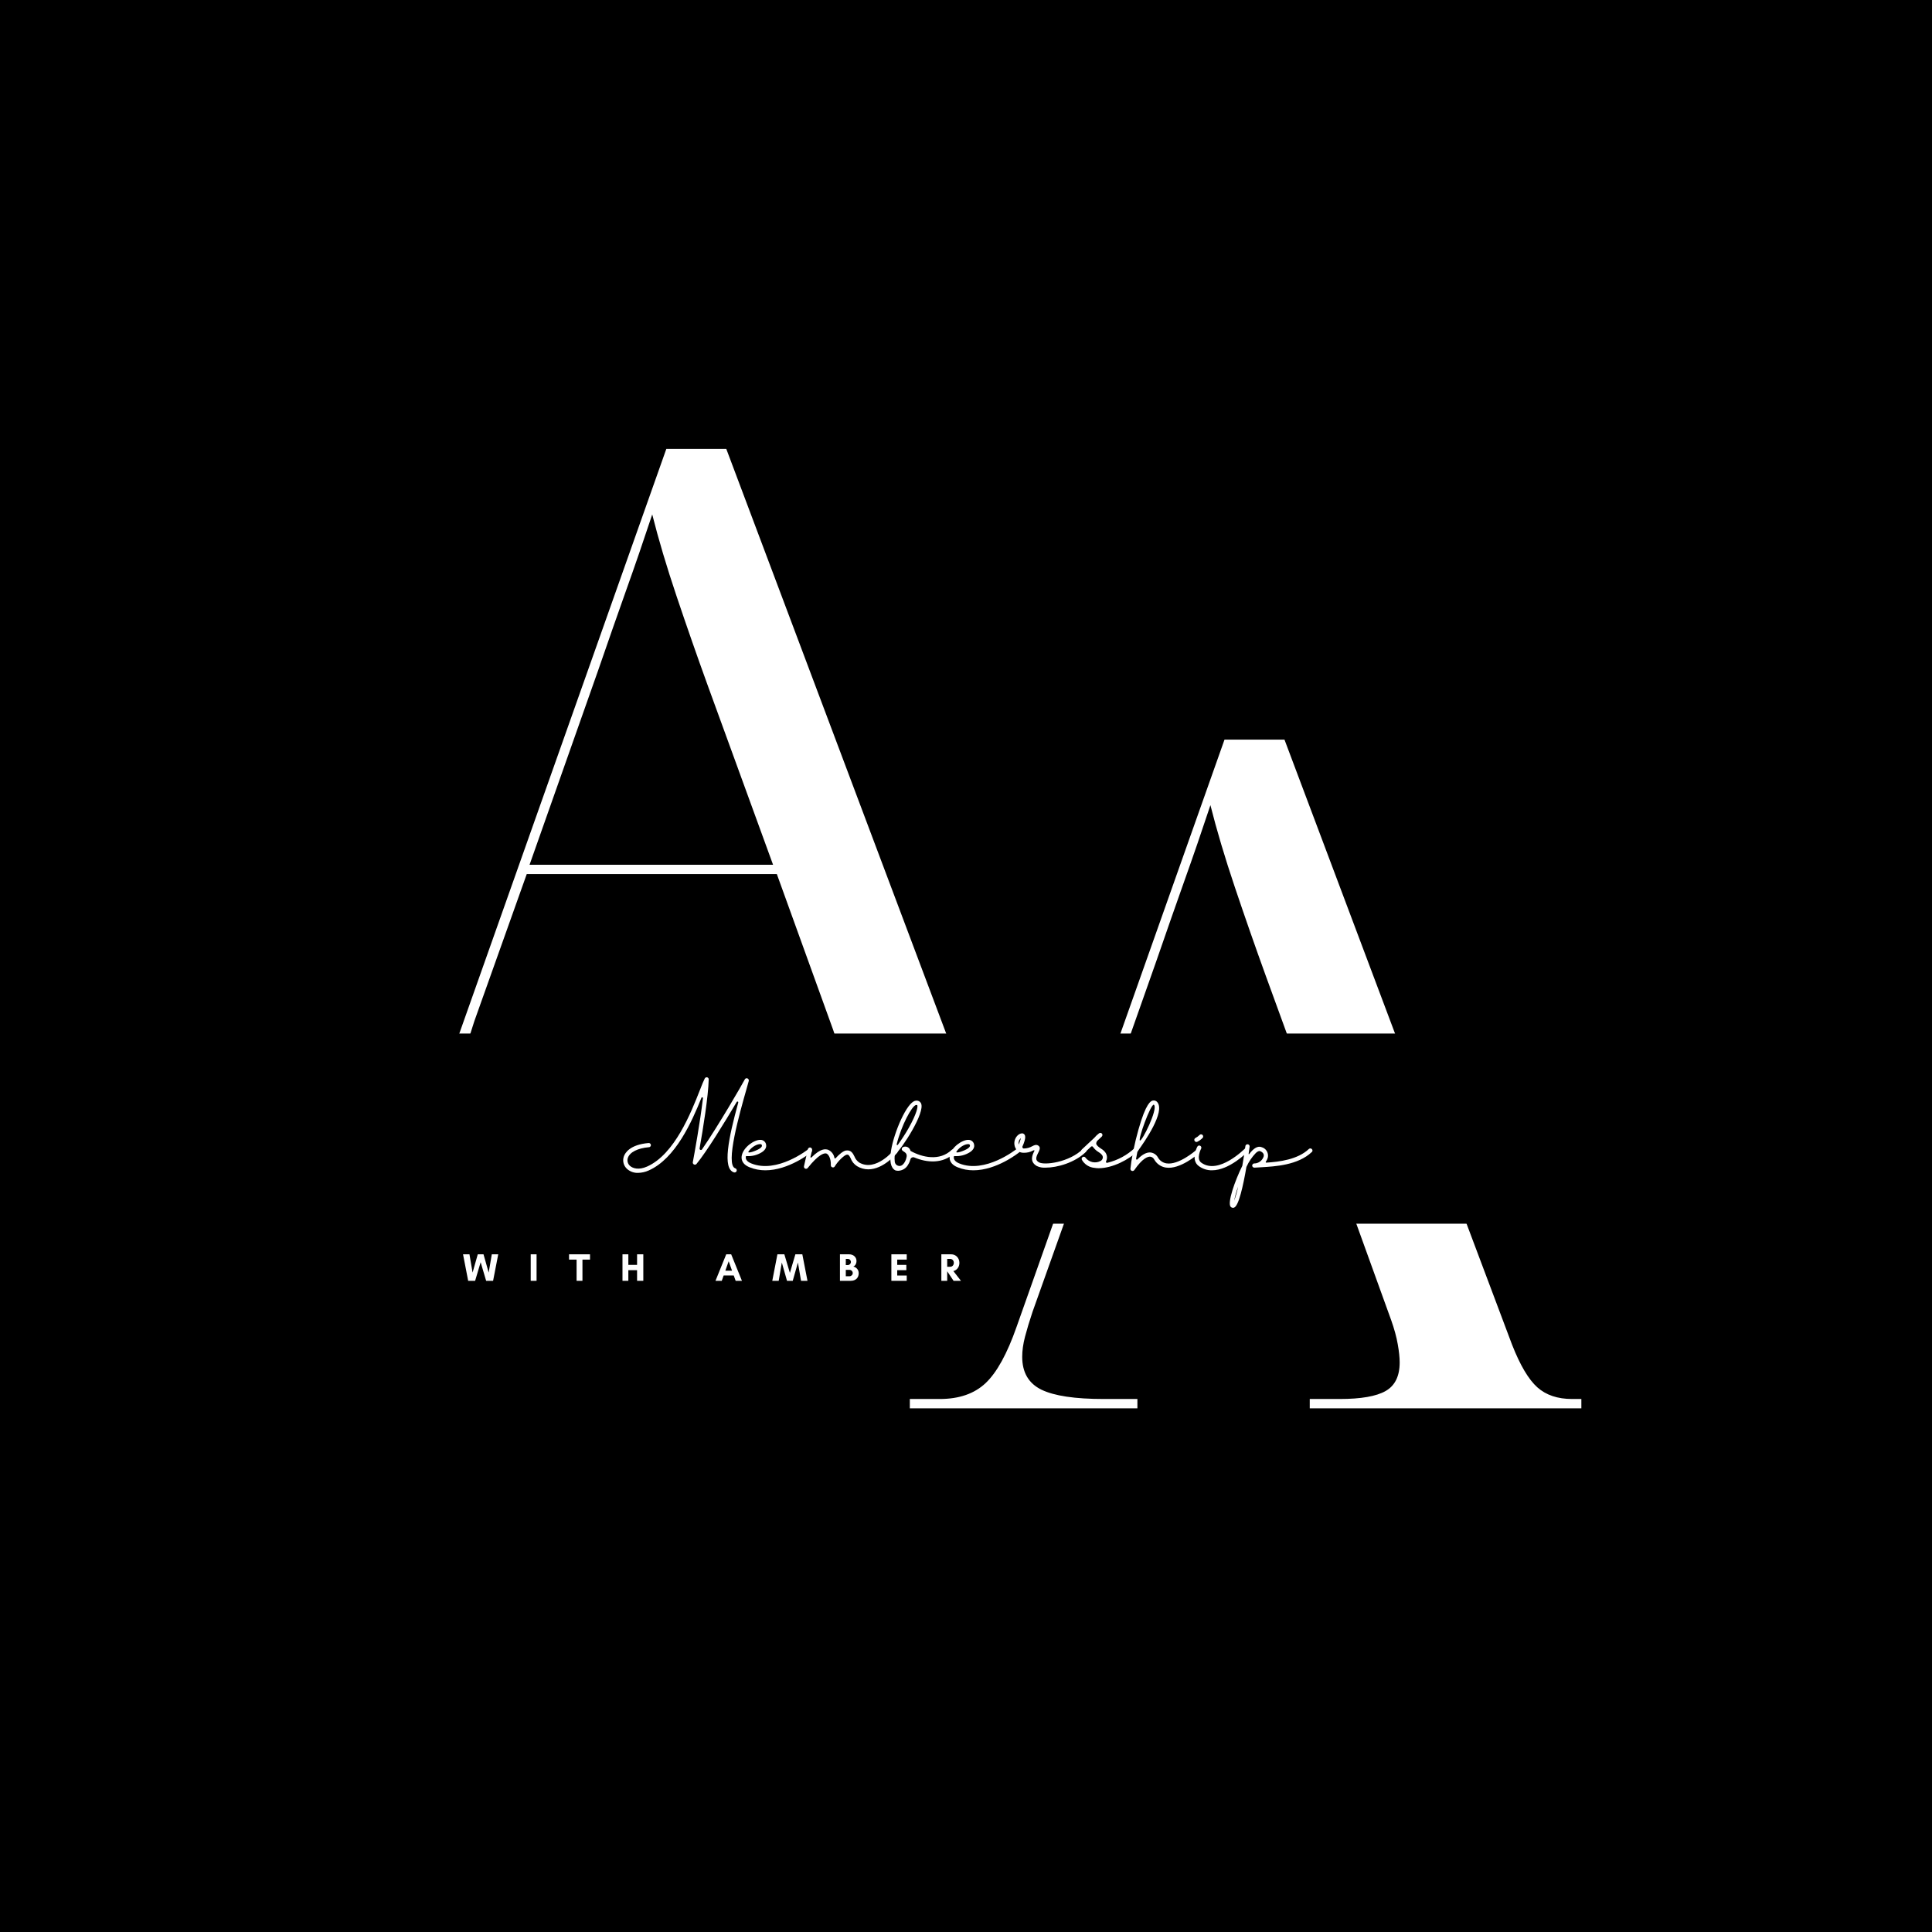 <svg xmlns="http://www.w3.org/2000/svg" xmlns:xlink="http://www.w3.org/1999/xlink" width="500" zoomAndPan="magnify" viewBox="0 0 375 375" height="500" preserveAspectRatio="xMidYMid meet" version="1.0"><defs><g/><clipPath id="aeb9008fb6"><path d="M 33.508 200.605 L 350.742 200.605 L 350.742 237.68 L 33.508 237.68 Z M 33.508 200.605 " clip-rule="nonzero"/></clipPath></defs><rect x="-37.5" width="450" fill="#ffffff" y="-37.5" height="450" fill-opacity="1"/><rect x="-37.5" width="450" fill="#ffffff" y="-37.5" height="450" fill-opacity="1"/><rect x="-37.5" width="450" fill="#000000" y="-37.5" height="450" fill-opacity="1"/><g fill="#ffffff" fill-opacity="1"><g transform="translate(176.41, 273.356)"><g><path d="M 0.188 0 L 0.188 -1.812 L 6 -1.812 C 9.758 -1.812 12.727 -2.844 14.906 -4.906 C 17.082 -6.969 19.082 -10.602 20.906 -15.812 L 61.266 -129.797 L 72.906 -129.797 L 117.078 -12.359 C 118.648 -8.359 120.285 -5.598 121.984 -4.078 C 123.68 -2.566 125.926 -1.812 128.719 -1.812 L 130.531 -1.812 L 130.531 0 L 77.812 0 L 77.812 -1.812 L 83.625 -1.812 C 87.75 -1.812 90.719 -2.328 92.531 -3.359 C 94.352 -4.391 95.266 -6.238 95.266 -8.906 C 95.266 -9.875 95.141 -11.055 94.891 -12.453 C 94.648 -13.848 94.227 -15.395 93.625 -17.094 L 82.719 -47.266 L 34.172 -47.266 L 24 -18.719 C 23.395 -16.906 22.91 -15.301 22.547 -13.906 C 22.18 -12.508 22 -11.207 22 -10 C 22 -6.969 23.238 -4.844 25.719 -3.625 C 28.207 -2.414 32.238 -1.812 37.812 -1.812 L 44.359 -1.812 L 44.359 0 Z M 34.719 -49.078 L 81.984 -49.078 L 69.266 -83.984 C 67.203 -89.68 65.203 -95.41 63.266 -101.172 C 61.328 -106.93 59.75 -112.234 58.531 -117.078 C 56.844 -111.984 55.176 -107.133 53.531 -102.531 C 51.895 -97.926 50.051 -92.656 48 -86.719 Z M 34.719 -49.078 "/></g></g></g><g fill="#ffffff" fill-opacity="1"><g transform="translate(68.067, 216.929)"><g><path d="M 0.188 0 L 0.188 -1.812 L 6 -1.812 C 9.758 -1.812 12.727 -2.844 14.906 -4.906 C 17.082 -6.969 19.082 -10.602 20.906 -15.812 L 61.266 -129.797 L 72.906 -129.797 L 117.078 -12.359 C 118.648 -8.359 120.285 -5.598 121.984 -4.078 C 123.68 -2.566 125.926 -1.812 128.719 -1.812 L 130.531 -1.812 L 130.531 0 L 77.812 0 L 77.812 -1.812 L 83.625 -1.812 C 87.75 -1.812 90.719 -2.328 92.531 -3.359 C 94.352 -4.391 95.266 -6.238 95.266 -8.906 C 95.266 -9.875 95.141 -11.055 94.891 -12.453 C 94.648 -13.848 94.227 -15.395 93.625 -17.094 L 82.719 -47.266 L 34.172 -47.266 L 24 -18.719 C 23.395 -16.906 22.91 -15.301 22.547 -13.906 C 22.18 -12.508 22 -11.207 22 -10 C 22 -6.969 23.238 -4.844 25.719 -3.625 C 28.207 -2.414 32.238 -1.812 37.812 -1.812 L 44.359 -1.812 L 44.359 0 Z M 34.719 -49.078 L 81.984 -49.078 L 69.266 -83.984 C 67.203 -89.68 65.203 -95.41 63.266 -101.172 C 61.328 -106.93 59.75 -112.234 58.531 -117.078 C 56.844 -111.984 55.176 -107.133 53.531 -102.531 C 51.895 -97.926 50.051 -92.656 48 -86.719 Z M 34.719 -49.078 "/></g></g></g><g fill="#ffffff" fill-opacity="1"><g transform="translate(89.837, 248.606)"><g><path d="M 6.871 -5.145 L 5.621 -5.145 L 5.016 -1.598 L 4.012 -5.145 L 2.898 -5.145 L 1.891 -1.598 L 1.285 -5.145 L 0.039 -5.145 L 1.035 0 L 2.383 0 L 3.457 -3.609 L 4.523 0 L 5.871 0 Z M 6.871 -5.145 "/></g></g></g><g fill="#ffffff" fill-opacity="1"><g transform="translate(102.558, 248.606)"><g><path d="M 1.59 0 L 1.59 -5.145 L 0.453 -5.145 L 0.453 0 Z M 1.59 0 "/></g></g></g><g fill="#ffffff" fill-opacity="1"><g transform="translate(110.412, 248.606)"><g><path d="M 2.641 -4.117 L 4.109 -4.117 L 4.109 -5.145 L 0.039 -5.145 L 0.039 -4.117 L 1.504 -4.117 L 1.504 0 L 2.641 0 Z M 2.641 -4.117 "/></g></g></g><g fill="#ffffff" fill-opacity="1"><g transform="translate(120.371, 248.606)"><g><path d="M 3.285 -5.145 L 3.285 -3.094 L 1.59 -3.094 L 1.59 -5.145 L 0.453 -5.145 L 0.453 0 L 1.59 0 L 1.59 -2.066 L 3.285 -2.066 L 3.285 0 L 4.496 0 L 4.496 -5.145 Z M 3.285 -5.145 "/></g></g></g><g fill="#ffffff" fill-opacity="1"><g transform="translate(131.131, 248.606)"><g/></g></g><g fill="#ffffff" fill-opacity="1"><g transform="translate(138.835, 248.606)"><g><path d="M 3.254 -1.969 L 1.953 -1.969 L 2.602 -3.797 Z M 5.176 0 L 3.086 -5.145 L 2.125 -5.145 L 0.039 0 L 1.258 0 L 1.625 -1.035 L 3.586 -1.035 L 3.957 0 Z M 5.176 0 "/></g></g></g><g fill="#ffffff" fill-opacity="1"><g transform="translate(149.86, 248.606)"><g><path d="M 6.871 0 L 5.871 -5.145 L 4.523 -5.145 L 3.457 -1.535 L 2.383 -5.145 L 1.035 -5.145 L 0.039 0 L 1.285 0 L 1.891 -3.551 L 2.898 0 L 4.012 0 L 5.016 -3.551 L 5.621 0 Z M 6.871 0 "/></g></g></g><g fill="#ffffff" fill-opacity="1"><g transform="translate(162.58, 248.606)"><g><path d="M 2.938 -1.504 C 2.938 -1.164 2.648 -0.887 2.309 -0.887 L 1.59 -0.887 L 1.59 -2.125 L 2.309 -2.125 C 2.648 -2.125 2.938 -1.84 2.938 -1.504 Z M 2.582 -3.656 C 2.582 -3.328 2.309 -3.059 1.984 -3.059 L 1.59 -3.059 L 1.59 -4.254 L 1.984 -4.254 C 2.309 -4.254 2.582 -3.988 2.582 -3.656 Z M 4.094 -1.477 C 4.094 -2.172 3.625 -2.633 3.051 -2.77 C 3.434 -2.945 3.664 -3.336 3.664 -3.859 C 3.664 -4.562 3.102 -5.145 2.227 -5.145 L 0.453 -5.145 L 0.453 0 L 2.535 0 C 3.52 0 4.094 -0.59 4.094 -1.477 Z M 4.094 -1.477 "/></g></g></g><g fill="#ffffff" fill-opacity="1"><g transform="translate(172.561, 248.606)"><g><path d="M 3.434 -1.027 L 1.59 -1.027 L 1.59 -2.066 L 3.359 -2.066 L 3.359 -3.094 L 1.59 -3.094 L 1.59 -4.117 L 3.434 -4.117 L 3.434 -5.145 L 0.453 -5.145 L 0.453 0 L 3.434 0 Z M 3.434 -1.027 "/></g></g></g><g fill="#ffffff" fill-opacity="1"><g transform="translate(182.262, 248.606)"><g><path d="M 1.59 -1.84 L 1.598 -1.84 L 2.824 0 L 4.262 0 L 2.785 -1.891 C 3.434 -2.051 3.957 -2.625 3.957 -3.496 C 3.957 -4.473 3.215 -5.145 2.383 -5.145 L 0.453 -5.145 L 0.453 0 L 1.59 0 Z M 2.195 -4.254 C 2.527 -4.254 2.875 -3.965 2.875 -3.496 C 2.875 -3.004 2.527 -2.73 2.195 -2.73 L 1.59 -2.73 L 1.59 -4.254 Z M 2.195 -4.254 "/></g></g></g><g clip-path="url(#aeb9008fb6)"><path fill="#000000" d="M 33.508 200.605 L 350.5 200.605 L 350.5 237.52 L 33.508 237.52 Z M 33.508 200.605 " fill-opacity="1" fill-rule="nonzero"/></g><g fill="#ffffff" fill-opacity="1"><g transform="translate(120.192, 227.124)"><g><path d="M 5.723 0.062 C 10.926 -2.242 14.109 -9.422 15.957 -14.043 C 15.973 -14.125 16.051 -14.156 16.129 -14.141 C 16.207 -14.125 16.254 -14.043 16.254 -13.965 C 15.691 -9.219 14.562 -3.023 14.281 -1.535 C 14.25 -1.363 14.344 -1.176 14.516 -1.098 C 14.688 -1.02 14.891 -1.066 15 -1.207 C 16.961 -3.574 20.473 -9.297 22.809 -13.246 C 22.855 -13.309 22.949 -13.34 23.012 -13.309 C 23.09 -13.277 23.121 -13.199 23.105 -13.121 C 21.191 -6.145 19.984 -0.281 22.273 0.438 C 22.492 0.5 22.73 0.375 22.793 0.156 C 22.855 -0.062 22.746 -0.281 22.523 -0.359 C 20.504 -0.973 23.402 -11.176 24.641 -15.52 C 24.812 -16.176 24.984 -16.773 25.145 -17.32 C 25.191 -17.523 25.078 -17.727 24.891 -17.809 C 24.688 -17.887 24.469 -17.809 24.375 -17.617 C 23.84 -16.586 19.266 -8.668 16.066 -4.027 C 16.004 -3.918 15.863 -3.887 15.754 -3.934 C 15.645 -3.98 15.582 -4.09 15.598 -4.215 C 16.27 -8.012 17.289 -14.297 17.367 -17.602 C 17.383 -17.793 17.258 -17.965 17.07 -18.012 C 16.883 -18.059 16.695 -17.965 16.602 -17.793 C 16.363 -17.336 16.051 -16.555 15.66 -15.551 C 13.949 -11.191 10.754 -3.055 5.391 -0.691 C 3.824 0 2.664 -0.312 2.086 -0.832 C 1.645 -1.223 1.488 -1.832 1.676 -2.383 C 2.055 -3.496 3.59 -4.262 5.77 -4.453 C 5.879 -4.453 5.973 -4.5 6.051 -4.594 C 6.113 -4.672 6.16 -4.781 6.145 -4.891 C 6.129 -5.109 5.926 -5.281 5.707 -5.266 C 2.07 -4.953 1.129 -3.34 0.895 -2.664 C 0.594 -1.785 0.848 -0.832 1.535 -0.219 C 2.117 0.281 2.867 0.562 3.652 0.531 C 4.359 0.516 5.078 0.359 5.723 0.062 Z M 5.723 0.062 "/></g></g></g><g fill="#ffffff" fill-opacity="1"><g transform="translate(144.352, 227.124)"><g><path d="M 13.152 -4.027 C 13.074 -4.105 12.98 -4.168 12.871 -4.168 C 12.758 -4.184 12.648 -4.152 12.57 -4.09 C 12.508 -4.043 6.473 0.754 1.441 -1.316 C 0.422 -1.738 0.375 -2.289 0.406 -2.586 C 0.406 -2.633 0.422 -2.68 0.469 -2.711 C 0.5 -2.742 0.562 -2.742 0.609 -2.727 C 1.629 -2.664 2.648 -2.93 3.527 -3.48 C 4.277 -3.965 4.406 -4.5 4.359 -4.844 C 4.328 -5.406 3.871 -5.863 3.293 -5.879 C 2.055 -5.941 -0.016 -4.469 -0.359 -2.898 C -0.5 -2.32 -0.484 -1.223 1.129 -0.562 C 2.117 -0.156 3.152 0.031 4.199 0.031 C 8.699 0.031 12.871 -3.277 13.09 -3.449 C 13.168 -3.512 13.23 -3.621 13.23 -3.715 C 13.246 -3.824 13.215 -3.934 13.152 -4.027 Z M 0.973 -3.684 C 1.582 -4.531 2.602 -5.094 3.246 -5.047 C 3.418 -5.047 3.512 -4.984 3.543 -4.75 C 3.559 -4.594 3.387 -4.375 3.074 -4.168 C 2.43 -3.746 0.5 -3.055 0.973 -3.684 Z M 0.973 -3.684 "/></g></g></g><g fill="#ffffff" fill-opacity="1"><g transform="translate(156.902, 227.124)"><g><path d="M 17.195 -3.98 C 17.023 -4.121 16.758 -4.09 16.617 -3.918 C 16.586 -3.871 13.09 0.391 9.875 -1.473 C 9.453 -1.77 9.121 -2.18 8.949 -2.648 C 8.652 -3.246 8.293 -3.965 7.289 -3.809 C 6.773 -3.73 5.973 -3.074 5.297 -2.32 C 5.266 -2.273 5.203 -2.258 5.156 -2.273 C 5.109 -2.289 5.062 -2.32 5.062 -2.383 C 4.938 -3.09 4.469 -3.684 3.809 -3.965 C 3.277 -4.105 2.414 -4.262 0.609 -2.477 C 0.516 -2.398 0.391 -2.43 0.406 -2.555 C 0.406 -2.617 0.723 -3.887 0.723 -3.887 C 0.77 -4.105 0.629 -4.328 0.406 -4.391 C 0.188 -4.438 -0.031 -4.297 -0.094 -4.074 L -0.848 -0.77 C -0.895 -0.578 -0.801 -0.391 -0.629 -0.297 C -0.438 -0.219 -0.234 -0.266 -0.125 -0.422 C 1.977 -3.055 3.008 -3.309 3.434 -3.246 C 3.855 -3.168 4.422 -2.32 4.359 -0.957 C 4.359 -0.77 4.469 -0.594 4.656 -0.547 C 4.844 -0.484 5.031 -0.562 5.125 -0.723 C 5.77 -1.816 7.023 -2.93 7.414 -2.992 C 7.789 -3.055 7.898 -2.914 8.215 -2.289 C 8.449 -1.66 8.887 -1.129 9.453 -0.77 C 10.109 -0.375 10.863 -0.156 11.629 -0.156 C 14.625 -0.156 17.133 -3.23 17.258 -3.402 C 17.398 -3.574 17.367 -3.84 17.195 -3.98 Z M 17.195 -3.98 "/></g></g></g><g fill="#ffffff" fill-opacity="1"><g transform="translate(173.4, 227.124)"><g><path d="M 11.898 -3.918 C 11.82 -3.996 11.711 -4.043 11.598 -4.043 C 11.488 -4.043 11.395 -4.012 11.316 -3.934 C 8.996 -1.707 5.613 -2.461 3.34 -3.73 C 3.293 -3.902 3.215 -4.059 3.105 -4.199 C 2.805 -4.547 2.32 -4.672 1.914 -4.484 C 1.77 -4.438 1.66 -4.312 1.645 -4.152 C 1.613 -4.012 1.676 -3.855 1.801 -3.762 C 1.93 -3.668 2.07 -3.559 2.227 -3.465 C 2.492 -3.293 2.633 -2.992 2.586 -2.68 C 2.523 -2.273 2.398 -1.883 2.18 -1.52 C 2.07 -1.316 1.914 -1.145 1.723 -0.988 C 1.473 -0.801 1.145 -0.754 0.848 -0.879 C 0.547 -0.988 0.344 -1.254 0.281 -1.566 C 0.219 -2.023 0.219 -2.492 0.266 -2.961 C 0.281 -2.961 0.297 -2.977 0.312 -2.992 C 1.691 -4.215 6.223 -11.176 5.375 -12.965 C 5.172 -13.371 4.719 -13.574 4.277 -13.465 C 2.617 -13.199 0.109 -7.273 -0.438 -3.855 C -0.785 -1.754 -0.516 -0.453 0.359 0.031 L 0.516 0.078 C 0.66 0.109 0.801 0.125 0.941 0.125 C 1.754 0.094 2.508 -0.359 2.883 -1.098 C 3.074 -1.395 3.215 -1.738 3.309 -2.086 C 3.34 -2.242 3.465 -2.383 3.605 -2.445 C 3.762 -2.523 3.934 -2.523 4.074 -2.461 C 6.504 -1.441 9.609 -1.16 11.883 -3.34 C 11.961 -3.418 12.008 -3.527 12.008 -3.621 C 12.008 -3.73 11.977 -3.84 11.898 -3.918 Z M 4.406 -12.648 C 4.438 -12.648 4.484 -12.648 4.516 -12.648 C 4.609 -12.648 4.625 -12.617 4.641 -12.617 C 4.781 -12.32 4.578 -11.051 2.977 -8.184 C 2.336 -7.055 1.629 -5.973 0.863 -4.906 C 0.832 -4.859 0.77 -4.844 0.707 -4.875 C 0.66 -4.906 0.629 -4.969 0.645 -5.016 C 1.535 -8.637 3.605 -12.523 4.406 -12.648 Z M 4.406 -12.648 "/></g></g></g><g fill="#ffffff" fill-opacity="1"><g transform="translate(184.728, 227.124)"><g><path d="M 13.152 -4.027 C 13.074 -4.105 12.98 -4.168 12.871 -4.168 C 12.758 -4.184 12.648 -4.152 12.57 -4.09 C 12.508 -4.043 6.473 0.754 1.441 -1.316 C 0.422 -1.738 0.375 -2.289 0.406 -2.586 C 0.406 -2.633 0.422 -2.68 0.469 -2.711 C 0.5 -2.742 0.562 -2.742 0.609 -2.727 C 1.629 -2.664 2.648 -2.93 3.527 -3.48 C 4.277 -3.965 4.406 -4.5 4.359 -4.844 C 4.328 -5.406 3.871 -5.863 3.293 -5.879 C 2.055 -5.941 -0.016 -4.469 -0.359 -2.898 C -0.5 -2.32 -0.484 -1.223 1.129 -0.562 C 2.117 -0.156 3.152 0.031 4.199 0.031 C 8.699 0.031 12.871 -3.277 13.09 -3.449 C 13.168 -3.512 13.23 -3.621 13.23 -3.715 C 13.246 -3.824 13.215 -3.934 13.152 -4.027 Z M 0.973 -3.684 C 1.582 -4.531 2.602 -5.094 3.246 -5.047 C 3.418 -5.047 3.512 -4.984 3.543 -4.75 C 3.559 -4.594 3.387 -4.375 3.074 -4.168 C 2.43 -3.746 0.5 -3.055 0.973 -3.684 Z M 0.973 -3.684 "/></g></g></g><g fill="#ffffff" fill-opacity="1"><g transform="translate(197.278, 227.124)"><g><path d="M 13.512 -4.121 C 13.434 -4.199 13.34 -4.246 13.23 -4.246 C 13.121 -4.246 13.012 -4.199 12.934 -4.121 C 10.219 -1.473 5.406 -0.91 4.375 -1.52 C 3.668 -1.93 3.746 -2.414 4.246 -3.387 C 4.484 -3.855 4.75 -4.406 4.297 -4.734 C 3.871 -5.047 3.465 -4.844 3.105 -4.656 C 2.586 -4.359 2.008 -4.199 1.395 -4.199 C 1.254 -4.199 1.129 -4.453 1.16 -4.547 C 2.039 -6.473 1.645 -6.836 1.504 -6.977 C 1.27 -7.211 0.91 -7.195 0.469 -6.93 C -0.25 -6.41 -0.562 -5.484 -0.312 -4.625 C -0.25 -4.391 -0.141 -4.168 0.016 -3.98 C 0 -3.809 0.078 -3.652 0.234 -3.574 C 0.328 -3.527 0.438 -3.527 0.547 -3.559 C 0.816 -3.434 1.113 -3.371 1.41 -3.371 C 2.055 -3.355 2.68 -3.496 3.246 -3.809 C 3.465 -3.918 3.543 -3.824 3.512 -3.762 C 3.137 -3.023 2.461 -1.676 3.965 -0.801 C 4.5 -0.547 5.094 -0.438 5.691 -0.484 C 7.883 -0.484 11.332 -1.426 13.496 -3.543 C 13.574 -3.605 13.621 -3.715 13.621 -3.824 C 13.637 -3.934 13.59 -4.043 13.512 -4.121 Z M 0.453 -4.984 C 0.359 -5.438 0.516 -5.91 0.879 -6.207 C 0.77 -5.785 0.629 -5.375 0.453 -4.969 Z M 0.453 -4.984 "/></g></g></g><g fill="#ffffff" fill-opacity="1"><g transform="translate(210.126, 227.124)"><g><path d="M 10.754 -4.344 C 10.676 -4.422 10.582 -4.453 10.473 -4.453 C 10.359 -4.453 10.25 -4.422 10.172 -4.344 C 8.668 -2.914 6.82 -1.914 4.797 -1.426 C 4.719 -1.395 4.625 -1.426 4.578 -1.488 C 4.531 -1.566 4.516 -1.645 4.562 -1.723 C 4.844 -2.273 4.781 -2.93 4.422 -3.434 C 4.199 -3.73 3.918 -3.98 3.59 -4.168 C 3.152 -4.469 2.664 -4.812 2.648 -5.172 C 2.664 -5.375 2.742 -5.566 2.883 -5.723 L 3.73 -6.52 C 3.887 -6.676 3.902 -6.93 3.762 -7.086 C 3.621 -7.258 3.387 -7.289 3.199 -7.148 C 2.867 -6.898 2.555 -6.613 2.289 -6.285 L -0.125 -4.027 C -0.234 -3.934 -0.281 -3.777 -0.25 -3.637 C -0.219 -3.48 -0.109 -3.371 0.031 -3.324 C 0.172 -3.293 0.328 -3.324 0.438 -3.434 L 1.629 -4.547 C 1.691 -4.609 1.77 -4.625 1.852 -4.625 C 1.93 -4.609 1.992 -4.562 2.023 -4.5 C 2.32 -4.09 2.695 -3.746 3.121 -3.496 C 3.355 -3.355 3.559 -3.199 3.73 -2.992 C 3.887 -2.82 3.965 -2.586 3.918 -2.352 C 3.871 -2.117 3.73 -1.914 3.527 -1.801 C 2.523 -1.238 1.254 -1.504 0.562 -2.43 C 0.453 -2.602 0.203 -2.664 0.016 -2.539 C -0.172 -2.43 -0.234 -2.195 -0.125 -1.992 C 0.391 -1.098 1.316 -0.516 2.352 -0.438 C 2.617 -0.391 2.867 -0.375 3.137 -0.375 C 5.785 -0.375 9.043 -2.039 10.754 -3.762 C 10.91 -3.918 10.91 -4.184 10.754 -4.344 Z M 10.754 -4.344 "/></g></g></g><g fill="#ffffff" fill-opacity="1"><g transform="translate(220.248, 227.124)"><g><path d="M 12.367 -3.746 C 12.211 -3.918 11.961 -3.934 11.789 -3.777 C 11.758 -3.762 8.527 -0.941 6.16 -1.316 C 5.453 -1.426 4.844 -1.852 4.5 -2.477 C 4.199 -3.023 3.652 -3.371 3.039 -3.434 C 2.273 -3.48 1.426 -3.023 0.531 -2.086 C 0.484 -2.039 0.406 -2.023 0.344 -2.055 C 0.281 -2.086 0.25 -2.148 0.266 -2.227 C 0.312 -2.523 0.453 -3.277 0.516 -3.559 C 0.516 -3.512 0.629 -3.73 0.629 -3.746 C 1.961 -5.566 5.941 -11.332 4.391 -13.184 C 4.184 -13.465 3.809 -13.59 3.465 -13.496 C 3.152 -13.402 2.195 -13.105 0.723 -7.867 C 0.359 -6.598 0.031 -5.234 -0.234 -3.949 L -0.344 -3.809 C -0.453 -3.668 -0.453 -3.48 -0.359 -3.324 C -0.594 -2.164 -0.754 -1.098 -0.832 -0.281 C -0.848 -0.094 -0.738 0.078 -0.562 0.141 C -0.391 0.203 -0.188 0.141 -0.078 -0.016 C 1.52 -2.336 2.539 -2.633 2.992 -2.617 C 3.324 -2.586 3.621 -2.383 3.777 -2.086 C 4.246 -1.238 5.078 -0.645 6.051 -0.5 C 8.777 -0.078 12.18 -3.039 12.336 -3.168 C 12.492 -3.324 12.508 -3.574 12.367 -3.746 Z M 3.699 -12.711 C 3.73 -12.711 3.746 -12.664 3.762 -12.648 C 4.516 -11.805 1.395 -5.5 1.004 -5.754 C 0.629 -5.988 3.039 -12.711 3.699 -12.711 Z M 3.699 -12.711 "/></g></g></g><g fill="#ffffff" fill-opacity="1"><g transform="translate(232.093, 227.124)"><g><path d="M 10.156 -4.23 C 9.984 -4.391 9.734 -4.391 9.578 -4.215 C 9.516 -4.168 4.438 1.004 1.066 -1.457 C 0.031 -2.211 1.035 -4.168 1.051 -4.184 C 1.145 -4.391 1.066 -4.625 0.863 -4.734 C 0.66 -4.828 0.422 -4.766 0.312 -4.562 C 0.25 -4.469 -1.02 -1.977 0.578 -0.801 C 1.316 -0.25 2.227 0.047 3.152 0.031 C 6.535 0.031 9.969 -3.465 10.156 -3.652 C 10.234 -3.73 10.281 -3.824 10.281 -3.934 C 10.266 -4.043 10.234 -4.152 10.156 -4.23 Z M 0.141 -5.469 C 0.203 -5.469 0.266 -5.484 0.328 -5.52 C 0.707 -5.707 1.035 -5.957 1.332 -6.254 C 1.488 -6.426 1.473 -6.676 1.316 -6.836 C 1.145 -6.992 0.895 -6.992 0.738 -6.82 C 0.5 -6.582 0.234 -6.395 -0.062 -6.238 C -0.219 -6.16 -0.312 -5.957 -0.266 -5.785 C -0.219 -5.598 -0.047 -5.469 0.141 -5.469 Z M 0.141 -5.469 "/></g></g></g><g fill="#ffffff" fill-opacity="1"><g transform="translate(241.713, 227.124)"><g><path d="M 12.918 -4.09 C 12.852 -4.168 12.742 -4.215 12.633 -4.215 C 12.523 -4.215 12.414 -4.184 12.336 -4.105 C 10.172 -2.055 6.613 -1.613 4.059 -1.457 C 3.98 -1.441 3.934 -1.566 3.98 -1.645 C 4.184 -1.914 4.328 -2.227 4.391 -2.555 C 4.516 -3.402 4.012 -4.215 3.184 -4.453 C 2.445 -4.75 1.645 -4.297 0.77 -3.137 C 0.707 -3.055 0.629 -3.09 0.645 -3.184 C 0.707 -3.652 0.77 -4.105 0.832 -4.531 C 0.863 -4.688 0.801 -4.828 0.691 -4.922 C 0.562 -5.031 0.406 -5.047 0.266 -4.984 C 0.125 -4.938 0.031 -4.797 0.016 -4.656 C -0.156 -3.402 -0.359 -2.102 -0.578 -0.848 C -2.008 2.023 -3.559 6.441 -2.82 7.133 C -2.711 7.242 -2.555 7.305 -2.398 7.305 C -2.32 7.305 -2.258 7.305 -2.18 7.273 C -1.285 6.961 -0.422 3.09 0.219 -0.629 C 0.234 -0.66 0.234 -0.676 0.25 -0.691 C 0.691 -1.66 1.301 -2.555 2.039 -3.324 C 2.273 -3.543 2.617 -3.793 2.883 -3.684 C 3.418 -3.465 3.652 -3.137 3.574 -2.695 C 3.371 -1.977 2.742 -1.426 1.992 -1.316 C 1.898 -1.316 1.801 -1.301 1.707 -1.301 C 1.488 -1.27 1.332 -1.082 1.332 -0.863 C 1.363 -0.645 1.535 -0.484 1.754 -0.484 C 1.867 -0.484 1.977 -0.484 2.086 -0.5 C 2.383 -0.531 2.727 -0.547 3.121 -0.562 C 5.77 -0.723 10.219 -0.957 12.902 -3.512 C 12.996 -3.574 13.027 -3.684 13.043 -3.793 C 13.043 -3.902 12.996 -4.012 12.918 -4.09 Z M -2.18 5.973 C -1.977 5.031 -1.723 4.105 -1.395 3.215 C -1.582 4.152 -1.852 5.062 -2.18 5.973 Z M -2.18 5.973 "/></g></g></g></svg>